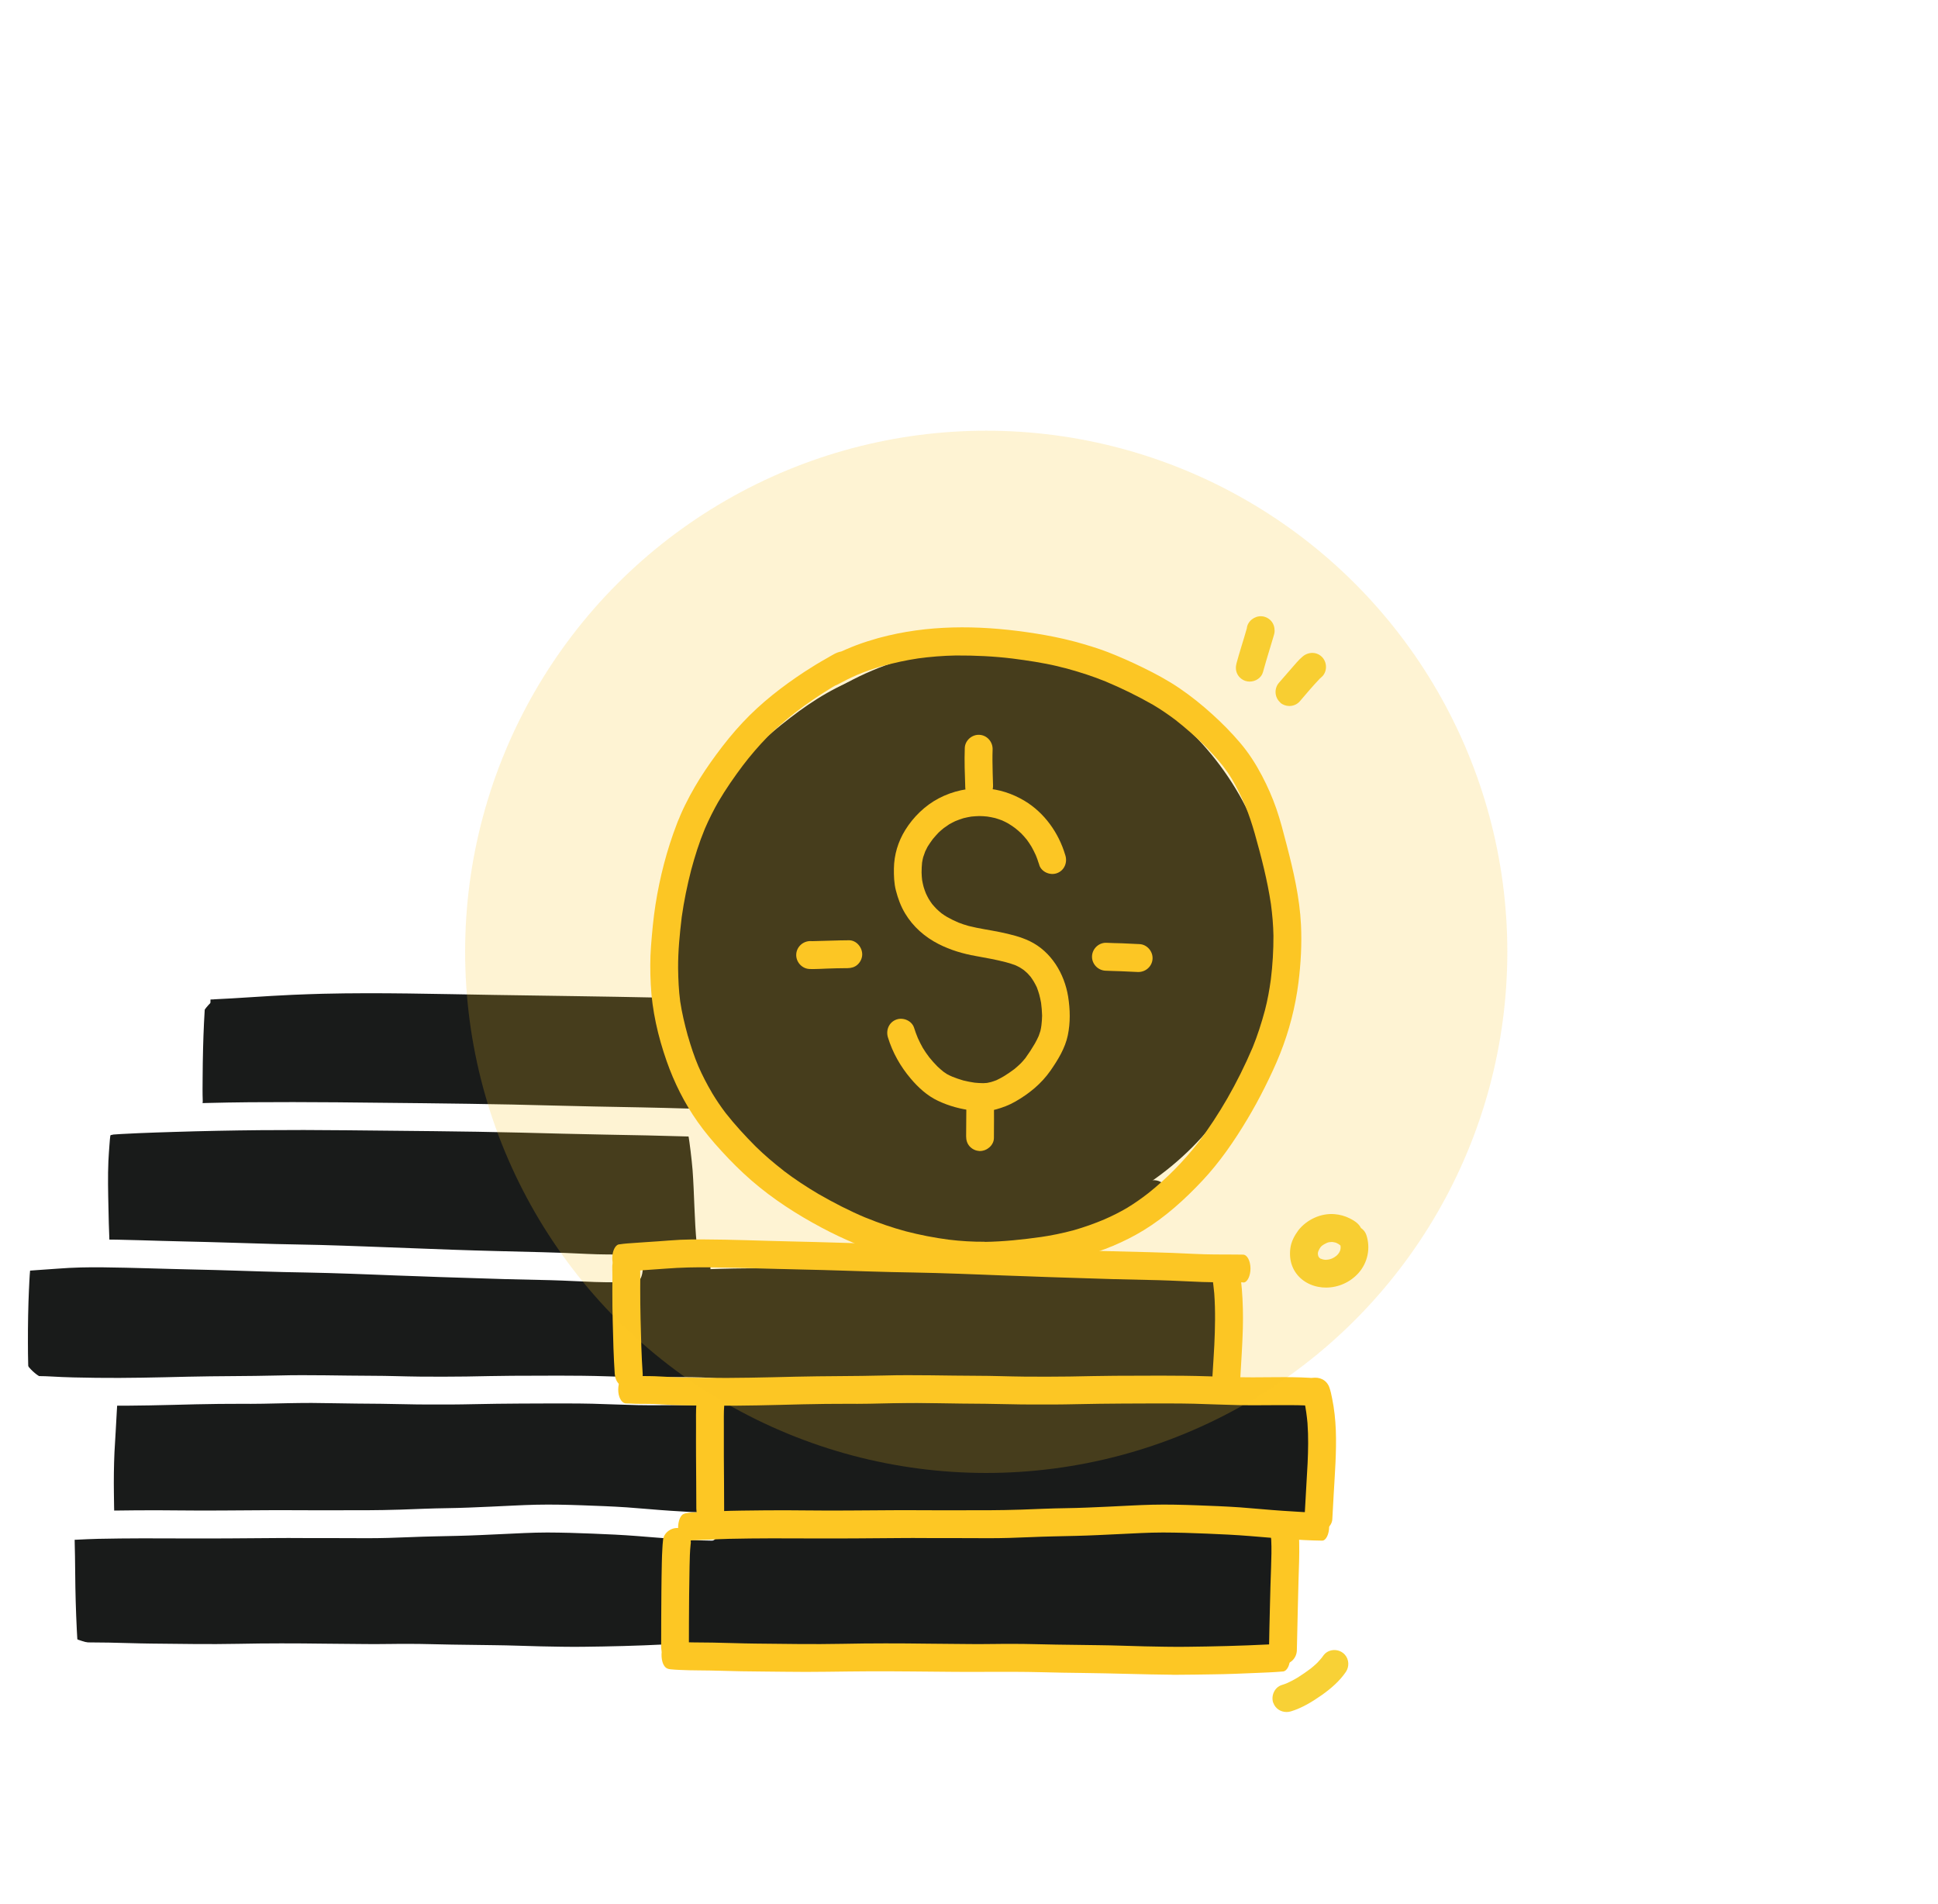 <svg width="225" height="221" viewBox="0 0 225 221" fill="none" xmlns="http://www.w3.org/2000/svg">
<path d="M114.446 143.134C133.173 143.134 148.354 127.922 148.354 109.158C148.354 90.393 133.173 75.182 114.446 75.182C95.719 75.182 80.538 90.393 80.538 109.158C80.538 127.922 95.719 143.134 114.446 143.134Z" fill="#191B1A"/>
<path d="M82.483 116.017H24.434V190.852H82.483V116.017Z" fill="#191B1A"/>
<path d="M76.1 113.825C75.164 113.932 74.239 114.079 73.314 114.232C71.436 114.537 69.57 114.859 67.686 115.13C67.269 115.181 66.857 115.232 66.44 115.283C66.164 114.95 65.763 114.723 65.312 114.707C64.404 114.667 63.48 114.729 62.577 114.757C61.015 114.808 59.447 114.859 57.886 114.893C56.335 114.927 54.79 114.921 53.245 114.95C49.951 115.006 46.658 115.063 43.365 115.074C39.417 115.057 35.476 114.695 31.528 114.65C29.323 114.627 26.814 114.531 24.976 115.955C24.231 116.532 23.622 117.317 23.165 118.131C22.742 118.882 22.381 119.702 22.218 120.555C21.902 122.239 21.925 123.968 22.071 125.668C22.201 127.234 22.37 128.787 22.41 130.358C22.41 130.528 22.398 130.697 22.387 130.867C22.055 130.878 21.727 130.878 21.395 130.878C20.825 130.884 20.25 130.895 19.675 130.906C18.513 130.935 17.351 130.935 16.195 131.042C14.87 131.161 13.505 131.415 12.316 132.036C11.351 132.545 10.68 133.443 10.398 134.489C10.224 135.122 10.167 135.754 10.162 136.41C10.162 137.274 10.252 138.133 10.342 138.992C10.444 139.924 10.534 140.857 10.675 141.783C10.81 142.704 10.979 143.637 11.278 144.524C11.368 144.795 11.464 145.066 11.554 145.332C10.787 145.298 10.021 145.258 9.254 145.275C7.844 145.304 6.428 145.434 5.041 145.699C4.782 145.75 4.511 145.801 4.257 145.88C3.823 146.01 3.333 146.163 2.989 146.473C2.442 146.959 2.131 147.575 2.103 148.315C2.081 149.039 2.092 149.768 2.064 150.491C2.002 152.079 1.816 153.683 1.968 155.277C2.03 155.932 2.148 156.565 2.402 157.181C2.599 157.667 2.881 158.102 3.197 158.52C3.688 159.159 4.331 159.712 5.064 160.051C6.474 160.707 8.036 160.893 9.53 161.277C9.981 161.407 10.427 161.56 10.866 161.735C11.148 161.859 11.419 161.989 11.69 162.142C11.814 162.221 11.938 162.306 12.056 162.391C12.085 162.419 12.118 162.441 12.146 162.47C12.158 162.509 12.163 162.549 12.169 162.588C12.192 162.803 12.197 163.023 12.209 163.238C12.203 164.351 12.034 165.442 11.938 166.549C11.836 167.679 11.803 168.821 11.842 169.957C11.882 171.126 12.005 172.285 12.192 173.437C12.361 174.488 12.564 175.534 12.71 176.59C12.733 176.782 12.755 176.974 12.767 177.172C12.079 177.246 11.391 177.308 10.703 177.398C10.218 177.46 9.739 177.534 9.265 177.658C8.521 177.85 7.63 178.189 7.291 178.941C6.896 179.817 6.975 180.788 6.981 181.732C6.981 182.614 6.981 183.495 6.975 184.371C6.97 185.399 6.93 186.433 7.066 187.456C7.162 188.168 7.331 188.919 7.804 189.484C8.154 189.897 8.588 190.185 9.096 190.366C9.727 190.592 10.382 190.75 11.03 190.942C12.502 191.377 13.979 191.801 15.474 192.14C17.002 192.49 18.581 192.654 20.148 192.677C21.846 192.705 23.543 192.536 25.235 192.389C26.887 192.248 28.54 192.185 30.203 192.174C32.814 192.174 35.419 192.214 38.013 192.507C38.335 192.547 38.65 192.592 38.966 192.643C40.539 192.892 42.102 193.152 43.692 193.293C45.265 193.434 46.844 193.57 48.417 193.711C49.805 193.835 51.192 193.948 52.585 193.948C52.884 193.948 53.177 193.948 53.476 193.931C55.156 193.869 56.831 193.762 58.506 193.621C60.226 193.474 61.94 193.31 63.666 193.174C65.284 193.05 66.908 192.976 68.526 192.909C70.088 192.841 71.639 192.722 73.19 192.53C73.934 192.434 74.684 192.361 75.429 192.276C75.829 192.231 76.23 192.18 76.63 192.123C77.126 192.05 77.594 191.954 77.989 191.626C78.434 191.259 78.632 190.637 78.519 190.078C78.406 189.507 78 189.066 77.459 188.863C77.245 188.784 77.013 188.767 76.782 188.739C76.489 188.688 76.196 188.626 75.897 188.597C75.598 188.569 75.293 188.558 74.995 188.541C73.782 188.484 72.564 188.501 71.352 188.439C70.573 188.4 69.801 188.337 69.023 188.253C68.352 188.185 67.675 188.106 66.998 188.089C65.515 188.044 64.032 188.089 62.555 188.1C62.335 188.1 62.115 188.1 61.895 188.1C60.276 188.089 58.652 188.049 57.034 188.032C56.216 188.021 55.387 188.021 54.57 187.953C53.791 187.885 53.019 187.795 52.252 187.71C50.605 187.524 48.959 187.349 47.306 187.179C45.727 187.015 44.137 186.885 42.564 186.693C41.538 186.552 40.528 186.377 39.519 186.139C38.667 185.902 37.833 185.62 37.004 185.292C36.874 185.235 36.744 185.179 36.615 185.128C36.096 184.913 35.6 184.659 35.109 184.393C34.816 184.207 34.528 184.02 34.246 183.823C33.919 183.551 33.609 183.275 33.304 182.981C33.085 182.743 32.882 182.495 32.679 182.246C32.436 181.902 32.211 181.551 31.996 181.19C31.912 181.014 31.827 180.839 31.748 180.658C31.54 180.127 31.353 179.591 31.195 179.037C30.665 177.014 30.248 174.952 29.96 172.883C29.769 171.29 29.645 169.691 29.492 168.103C29.34 166.51 29.205 164.922 29.194 163.317C29.205 159.938 29.588 156.565 29.848 153.203C29.977 151.547 30.107 149.886 30.209 148.225C30.299 146.598 30.299 144.976 30.333 143.354C30.366 141.8 30.462 140.252 30.587 138.698C30.722 137.071 30.868 135.444 31.071 133.822C31.195 132.98 31.348 132.144 31.562 131.313C31.754 130.658 31.968 130.025 32.216 129.392C32.588 128.522 32.989 127.68 33.446 126.849C33.677 126.476 33.919 126.12 34.179 125.77C34.438 125.465 34.697 125.171 34.979 124.883C35.25 124.629 35.526 124.386 35.82 124.154C36.006 124.03 36.186 123.905 36.372 123.787C36.575 123.679 36.778 123.578 36.987 123.482C37.675 123.216 38.38 122.996 39.09 122.798C41.346 122.227 43.652 121.866 45.919 121.346C47.002 121.097 48.085 120.849 49.179 120.628C50.25 120.413 51.327 120.255 52.41 120.103C53.352 119.978 54.299 119.854 55.246 119.741C56.91 119.532 58.574 119.334 60.243 119.17C62.058 118.995 63.874 118.848 65.684 118.651C69.09 118.289 72.446 117.622 75.829 117.131C76.032 117.102 76.235 117.08 76.433 117.057C76.416 116.95 76.393 116.854 76.376 116.746C76.224 115.735 76.145 114.769 76.111 113.836L76.1 113.825Z" fill="#191B1A"/>
<path d="M142.478 147.4H72.846V161.153H142.478V147.4Z" fill="#191B1A"/>
<path d="M152.296 162.837H82.664V176.59H152.296V162.837Z" fill="#191B1A"/>
<path d="M149.262 177.805H79.63V191.558H149.262V177.805Z" fill="#191B1A"/>
<path d="M147.954 190.281C148.072 190.626 148.067 191.016 147.948 191.36C147.819 191.733 147.576 191.988 147.266 192.219C146.826 192.547 146.161 192.587 145.631 192.654C144.869 192.756 144.097 192.835 143.33 192.875C142.659 192.909 141.993 192.926 141.322 192.926C139.067 192.926 136.811 192.756 134.561 192.609C131.747 192.423 128.939 192.321 126.119 192.315C123.463 192.355 120.818 192.462 118.168 192.355C116.905 192.304 115.647 192.174 114.384 192.084C113.121 191.999 111.852 191.959 110.583 191.948C108.739 191.976 106.901 192.067 105.057 191.999C103.309 191.937 101.589 191.575 99.858 191.326C98.267 191.134 96.677 191.061 95.081 191.033C93.531 191.004 91.974 191.01 90.429 190.886C88.98 190.773 87.542 190.637 86.093 190.558C84.576 190.473 83.064 190.366 81.559 190.146C80.826 190.038 80.104 189.823 79.562 189.287C78.841 188.569 78.632 187.552 78.559 186.569C78.474 185.394 78.452 184.213 78.457 183.032C78.457 182.416 78.486 181.8 78.581 181.19C78.784 179.896 79.878 179.014 80.967 178.449C82.021 177.907 83.149 177.534 84.243 177.093C84.305 177.065 84.362 177.042 84.424 177.014C84.407 176.912 84.39 176.816 84.367 176.714C84.023 175.55 83.527 174.443 83.155 173.29C82.782 172.132 82.512 170.923 82.275 169.73C82.038 168.527 81.852 167.318 81.722 166.103C81.61 165.024 81.576 163.939 81.452 162.865C81.435 162.741 81.412 162.622 81.384 162.504L81.356 162.419C81.356 162.419 81.333 162.379 81.328 162.357C81.316 162.345 81.305 162.328 81.299 162.311C81.288 162.3 81.277 162.283 81.266 162.272C81.254 162.261 81.243 162.249 81.226 162.238C81.102 162.148 80.972 162.063 80.843 161.978C80.194 161.622 79.512 161.328 78.846 161.001C78.102 160.633 77.386 160.238 76.704 159.752C75.395 158.819 74.414 157.526 73.782 156.056C73.1 154.48 72.779 152.553 73.41 150.903C73.636 150.316 74.014 149.784 74.454 149.338C74.967 148.83 75.615 148.479 76.292 148.225C77.036 147.942 77.809 147.722 78.598 147.609C79.715 147.456 80.837 147.394 81.965 147.355C83.053 147.315 84.147 147.281 85.236 147.264C87.316 147.23 89.397 147.247 91.478 147.253C94.523 147.225 97.551 146.914 100.591 146.784C102.683 146.694 104.769 146.733 106.862 146.773C107.972 146.795 109.078 146.812 110.189 146.812C113.566 146.79 116.939 146.711 120.311 146.581C121.986 146.518 123.661 146.473 125.335 146.485C126.897 146.496 128.459 146.564 130.021 146.603C130.405 146.615 130.788 146.62 131.172 146.626C131.877 146.637 132.452 147.185 132.632 147.841C134.132 147.716 135.644 147.626 137.144 147.524C138.074 147.462 139.01 147.36 139.941 147.326C140.538 147.304 141.181 147.304 141.694 147.654C141.976 147.846 142.157 148.106 142.315 148.4C142.721 149.18 142.343 150.186 141.57 150.564C141.102 150.79 140.589 150.768 140.161 150.564C139.433 150.598 138.706 150.666 137.978 150.717C137.093 150.779 136.208 150.835 135.322 150.892C133.585 151.005 131.849 151.157 130.112 151.31C126.773 151.598 123.435 151.796 120.102 152.152C118.512 152.316 116.922 152.497 115.332 152.649C113.707 152.807 112.078 152.937 110.459 153.113C108.818 153.293 107.189 153.514 105.548 153.706C103.946 153.892 102.345 154.051 100.749 154.265C100.055 154.361 99.362 154.463 98.674 154.57C97.997 154.672 97.32 154.768 96.655 154.921C96.519 154.96 96.384 155.005 96.249 155.056C96.192 155.079 96.136 155.107 96.085 155.141C96.085 155.141 96.079 155.141 96.074 155.141C96.001 155.192 95.927 155.237 95.854 155.288C95.803 155.328 95.752 155.373 95.702 155.418C95.634 155.491 95.566 155.565 95.499 155.644C95.431 155.746 95.363 155.842 95.301 155.943C95.256 156.028 95.217 156.107 95.177 156.192C95.121 156.333 95.07 156.48 95.025 156.627C94.974 156.847 94.929 157.062 94.895 157.283C94.839 157.893 94.816 158.492 94.811 159.102C94.822 160.989 94.884 162.865 94.929 164.747C94.974 166.64 95.014 168.533 95.245 170.414C95.38 171.341 95.544 172.262 95.775 173.172C95.972 173.855 96.209 174.528 96.474 175.189C97.044 176.528 97.63 177.884 98.33 179.161C98.425 179.314 98.521 179.466 98.623 179.613C98.713 179.726 98.809 179.833 98.905 179.941C99.046 180.076 99.192 180.206 99.339 180.336C99.615 180.54 99.897 180.726 100.185 180.907C100.585 181.127 100.997 181.331 101.414 181.517C101.944 181.726 102.48 181.913 103.033 182.077C104.149 182.342 105.277 182.5 106.41 182.653C108.063 182.868 109.715 183.009 111.379 183.099C113.087 183.195 114.779 183.354 116.482 183.54C119.544 183.874 122.645 183.902 125.668 184.535C126.238 184.653 126.83 184.772 127.371 184.992C128.076 185.269 128.758 185.608 129.452 185.908C130.275 186.241 131.11 186.541 131.944 186.846C132.813 187.168 133.676 187.479 134.567 187.733C135.334 187.914 136.112 188.055 136.896 188.162C138.441 188.343 139.991 188.439 141.548 188.484C142.676 188.513 143.792 188.546 144.903 188.772C145.264 188.846 145.631 188.925 145.991 188.993C146.166 189.027 146.341 189.061 146.516 189.095C147.159 189.23 147.728 189.609 147.948 190.253L147.954 190.281Z" fill="#191B1A"/>
<path d="M22.218 116.068C21.384 115.791 20.865 114.927 21.118 114.057C21.242 113.644 21.524 113.288 21.908 113.085C22.179 112.938 22.551 112.848 22.878 112.893C23.56 112.853 24.242 112.814 24.93 112.78C24.919 112.78 24.908 112.78 24.897 112.78C27.942 112.638 30.981 112.39 34.026 112.254C40.602 111.966 47.177 112.096 53.752 112.203C60.231 112.305 66.705 112.373 73.179 112.497C74.29 112.52 75.401 112.548 76.511 112.571C77.391 112.588 78.113 113.345 78.096 114.226C78.079 115.108 77.324 115.831 76.444 115.814C70.077 115.678 63.705 115.605 57.333 115.503C50.718 115.396 44.092 115.209 37.477 115.368C36.35 115.396 35.222 115.441 34.1 115.486C34.1 115.486 34.111 115.486 34.117 115.486C34.021 115.486 33.925 115.492 33.829 115.498C30.773 115.633 27.722 115.887 24.665 116.023C24.665 116.023 24.671 116.023 24.677 116.023C24.654 116.023 24.626 116.023 24.603 116.023C24.558 116.023 24.513 116.023 24.468 116.029C24.09 116.046 23.712 116.068 23.34 116.091C23.143 116.102 22.94 116.125 22.737 116.125C22.562 116.125 22.382 116.108 22.218 116.051V116.068Z" fill="white"/>
<path d="M21.891 129.386C20.971 129.369 20.34 128.612 20.306 127.731C20.267 126.821 20.289 125.9 20.295 124.99C20.306 123.855 20.317 122.719 20.351 121.577C20.402 119.509 20.498 117.441 20.673 115.379C20.667 115.447 20.661 115.52 20.656 115.588C20.678 115.351 20.689 115.119 20.735 114.893C20.723 114.927 20.712 114.961 20.706 114.995C20.723 114.927 20.74 114.865 20.757 114.797C20.774 114.724 20.797 114.65 20.825 114.577C20.814 114.61 20.808 114.639 20.797 114.673C20.909 114.373 21.084 114.119 21.36 113.921C21.704 113.678 22.133 113.576 22.545 113.633C23.368 113.763 24.09 114.616 23.904 115.475C23.898 115.554 23.892 115.639 23.881 115.718C23.881 115.712 23.881 115.707 23.881 115.701C23.881 115.712 23.881 115.729 23.881 115.741C23.881 115.797 23.87 115.854 23.864 115.91C23.864 115.882 23.864 115.854 23.87 115.825C23.712 117.775 23.628 119.735 23.577 121.69C23.549 122.809 23.532 123.922 23.526 125.041C23.52 125.957 23.503 126.872 23.537 127.782C23.571 128.657 22.748 129.369 21.913 129.369C21.902 129.369 21.896 129.369 21.885 129.369L21.891 129.386Z" fill="white"/>
<path d="M80.002 131.94C76.759 131.839 73.511 131.777 70.263 131.72C66.981 131.658 63.705 131.573 60.423 131.488C53.724 131.324 47.013 131.291 40.308 131.217C33.592 131.144 26.87 131.195 20.16 131.409C17.447 131.494 14.718 131.579 12.011 131.788C11.345 131.935 10.613 131.624 10.257 131.019C9.806 130.245 10.088 129.262 10.838 128.804C11.272 128.539 11.819 128.556 12.31 128.522C13.026 128.471 13.748 128.437 14.47 128.398C16.032 128.318 17.588 128.256 19.15 128.2C22.421 128.081 25.692 127.991 28.962 127.962C35.735 127.906 42.502 128.002 49.269 128.075C52.658 128.115 56.047 128.16 59.436 128.228C62.605 128.29 65.769 128.398 68.938 128.454C72.609 128.522 76.28 128.584 79.951 128.697C80.831 128.725 81.575 129.381 81.592 130.29C81.603 131.132 80.904 131.935 80.041 131.935C80.025 131.935 80.013 131.935 79.996 131.935L80.002 131.94Z" fill="white"/>
<path d="M9.462 143.818C9.378 141.88 9.349 139.936 9.321 137.998C9.299 136.495 9.332 134.997 9.428 133.5C9.468 132.833 9.513 132.166 9.586 131.505C9.637 131.059 9.71 130.624 9.941 130.24C9.925 130.262 9.908 130.29 9.896 130.313C9.919 130.279 9.936 130.245 9.958 130.217C9.975 130.189 9.998 130.161 10.015 130.132C9.998 130.155 9.987 130.177 9.97 130.2C10.449 129.528 11.346 129.262 12.096 129.68C12.778 130.064 13.116 130.946 12.829 131.675C12.767 132.076 12.744 132.488 12.71 132.89C12.659 133.523 12.62 134.15 12.586 134.783C12.586 134.771 12.586 134.76 12.586 134.749C12.507 136.579 12.552 138.41 12.592 140.241C12.614 141.416 12.643 142.591 12.693 143.767C12.733 144.648 11.96 145.394 11.103 145.411C11.092 145.411 11.086 145.411 11.075 145.411C10.19 145.411 9.502 144.688 9.462 143.818Z" fill="white"/>
<path d="M80.887 144.439C80.611 141.58 80.617 138.704 80.408 135.839C80.346 135.105 80.267 134.37 80.177 133.635C80.092 132.963 80.013 132.285 79.883 131.618C79.867 131.55 79.85 131.483 79.833 131.415C79.551 130.878 79.556 130.228 79.951 129.697C80.459 129.019 81.536 128.804 82.218 129.369C83.041 130.059 83.126 131.245 83.261 132.24C83.459 133.692 83.617 135.155 83.701 136.619C83.837 139.015 83.91 141.416 84.079 143.806C84.079 143.857 84.09 143.914 84.096 143.964C84.18 144.846 83.628 145.671 82.725 145.801C82.652 145.812 82.585 145.818 82.511 145.818C81.739 145.818 80.972 145.236 80.898 144.433L80.887 144.439Z" fill="white"/>
<path d="M73.788 148.875C72.214 148.852 70.635 148.886 69.062 148.83C67.359 148.767 65.656 148.666 63.953 148.62C62.188 148.575 60.417 148.536 58.652 148.496C56.927 148.457 55.195 148.372 53.47 148.332C51.834 148.298 50.194 148.214 48.558 148.163C46.833 148.112 45.107 148.038 43.382 147.971C41.639 147.897 39.897 147.846 38.154 147.79C36.423 147.733 34.686 147.722 32.955 147.677C29.425 147.592 25.9 147.445 22.37 147.377C18.925 147.304 15.485 147.168 12.039 147.129C10.257 147.106 8.475 147.14 6.693 147.281C5.047 147.411 3.4 147.49 1.753 147.66C1.641 147.671 1.528 147.682 1.415 147.694C1.449 147.694 1.483 147.682 1.522 147.677C1.398 147.699 1.291 147.716 1.167 147.654C0.727 147.423 0.445 146.564 0.552 145.694C0.643 144.97 0.998 144.445 1.376 144.456C1.985 144.36 2.605 144.332 3.214 144.287C4.077 144.219 4.934 144.174 5.797 144.111C6.665 144.049 7.534 143.976 8.402 143.931C9.259 143.891 10.122 143.885 10.985 143.885C14.453 143.897 17.915 144.049 21.378 144.123C24.919 144.196 28.455 144.326 31.996 144.422C33.716 144.467 35.43 144.484 37.15 144.53C38.91 144.575 40.669 144.643 42.428 144.705C45.789 144.829 49.156 144.965 52.517 145.083C55.996 145.208 59.481 145.281 62.961 145.371C64.686 145.417 66.412 145.479 68.137 145.569C69.711 145.648 71.29 145.637 72.868 145.643C73.167 145.643 73.466 145.643 73.771 145.654C74.228 145.66 74.611 146.349 74.622 147.247C74.628 148.112 74.256 148.892 73.805 148.892C73.805 148.892 73.805 148.892 73.799 148.892L73.788 148.875Z" fill="white"/>
<path d="M144.345 148.875C142.771 148.852 141.192 148.886 139.619 148.83C137.916 148.767 136.213 148.666 134.51 148.62C132.745 148.575 130.974 148.536 129.209 148.496C127.484 148.457 125.752 148.372 124.027 148.332C122.391 148.298 120.75 148.214 119.115 148.163C117.39 148.112 115.664 148.038 113.938 147.971C112.196 147.897 110.453 147.846 108.711 147.79C106.98 147.733 105.243 147.722 103.512 147.677C99.981 147.592 96.457 147.445 92.927 147.377C89.481 147.304 86.042 147.168 82.596 147.129C80.814 147.106 79.032 147.14 77.25 147.281C75.604 147.411 73.957 147.49 72.31 147.66C72.198 147.671 72.085 147.682 71.972 147.694C72.006 147.694 72.04 147.682 72.079 147.677C71.955 147.699 71.848 147.716 71.724 147.654C71.284 147.423 71.002 146.564 71.109 145.694C71.199 144.97 71.555 144.445 71.933 144.456C72.541 144.36 73.162 144.332 73.771 144.287C74.634 144.219 75.491 144.174 76.354 144.111C77.222 144.049 78.09 143.976 78.959 143.931C79.816 143.891 80.679 143.885 81.542 143.885C85.01 143.897 88.472 144.049 91.934 144.123C95.476 144.196 99.012 144.326 102.553 144.422C104.273 144.467 105.987 144.484 107.707 144.53C109.467 144.575 111.226 144.643 112.985 144.705C116.346 144.829 119.713 144.965 123.074 145.083C126.553 145.208 130.038 145.281 133.517 145.371C135.243 145.417 136.969 145.479 138.694 145.569C140.267 145.648 141.846 145.637 143.425 145.643C143.724 145.643 144.023 145.643 144.328 145.654C144.784 145.66 145.168 146.349 145.179 147.247C145.185 148.112 144.813 148.892 144.361 148.892C144.361 148.892 144.361 148.892 144.356 148.892L144.345 148.875Z" fill="#FDC724"/>
<path d="M0.18 161.221C-0.017 158.836 -0.012 156.435 0.017 154.045C0.045 151.355 0.101 148.654 0.411 145.976C0.44 145.75 0.502 145.547 0.609 145.349C1.026 144.569 2.047 144.292 2.808 144.716C3.541 145.123 3.823 146.021 3.507 146.778C3.513 146.761 3.524 146.745 3.53 146.728C3.552 146.665 3.575 146.592 3.592 146.53C3.603 146.468 3.614 146.394 3.631 146.332C3.457 147.434 3.417 148.558 3.366 149.671C3.366 149.649 3.366 149.626 3.366 149.598C3.27 151.7 3.237 153.808 3.242 155.915C3.242 157.571 3.276 159.226 3.394 160.882C3.394 160.854 3.394 160.825 3.389 160.792C3.417 161.215 3.344 161.617 3.079 161.961C2.825 162.306 2.436 162.532 2.013 162.594C1.94 162.605 1.872 162.611 1.799 162.611C1.026 162.611 0.248 162.029 0.186 161.227L0.18 161.221Z" fill="white"/>
<path d="M142.196 161.458C141.283 161.357 140.724 160.543 140.77 159.667C140.843 158.447 140.927 157.232 140.989 156.011C140.989 156.079 140.984 156.147 140.978 156.22C141.074 154.197 141.119 152.169 140.973 150.152C140.916 149.496 140.826 148.852 140.747 148.202C140.708 147.903 140.657 147.609 140.668 147.326L140.651 147.4C140.651 147.219 140.679 147.044 140.736 146.874C140.764 146.778 140.803 146.682 140.854 146.586C140.854 146.598 140.854 146.609 140.848 146.62C141.119 146.117 141.638 145.761 142.247 145.75C143.099 145.739 143.86 146.434 143.888 147.293C143.984 148.078 144.114 148.858 144.176 149.643C144.3 151.157 144.333 152.683 144.294 154.197C144.243 156.147 144.102 158.085 143.995 160.029C143.944 160.854 143.161 161.464 142.371 161.464C142.315 161.464 142.258 161.464 142.208 161.453L142.196 161.458Z" fill="#FDC724"/>
<path d="M83.126 163.232C83.126 163.232 83.121 163.232 83.115 163.232C83.098 163.232 83.081 163.232 83.07 163.232C81.728 163.119 80.385 163.125 79.043 163.125C77.38 163.125 75.722 163.159 74.064 163.125C72.299 163.091 70.534 163.006 68.769 162.961C66.857 162.916 64.946 162.933 63.034 162.933C61.252 162.933 59.476 162.95 57.694 162.967C55.906 162.984 54.118 163.046 52.325 163.052C50.56 163.052 48.795 163.063 47.03 163.018C45.152 162.973 43.269 162.956 41.391 162.944C39.654 162.933 37.912 162.877 36.175 162.871C34.303 162.871 32.425 162.922 30.553 162.961C29.628 162.978 28.703 162.978 27.784 162.973C26.994 162.973 26.21 162.973 25.427 162.984C23.628 163.006 21.823 163.046 20.024 163.097C16.506 163.187 12.987 163.232 9.462 163.159C8.723 163.142 7.979 163.136 7.24 163.103C6.53 163.074 5.825 163.018 5.114 162.99C4.748 162.978 4.381 162.978 4.015 162.978C3.693 162.978 3.372 162.978 3.051 162.973C2.757 162.967 2.458 162.944 2.165 162.933C2.12 162.933 2.081 162.933 2.035 162.933C1.94 162.933 1.844 162.933 1.754 162.91C1.325 162.792 0.975 162.153 0.975 161.328C0.975 160.447 1.359 159.695 1.844 159.684C1.855 159.684 1.861 159.684 1.872 159.684C2.391 159.684 2.904 159.741 3.423 159.746C4.24 159.757 5.064 159.746 5.881 159.797C7.646 159.904 9.411 159.933 11.177 159.955C14.718 160 18.265 159.91 21.806 159.825C25.308 159.741 28.804 159.774 32.306 159.684C35.938 159.588 39.569 159.712 43.201 159.718C45.062 159.718 46.923 159.797 48.789 159.814C50.572 159.825 52.359 159.831 54.141 159.803C55.906 159.774 57.677 159.729 59.442 159.718C61.252 159.707 63.062 159.701 64.872 159.701C66.682 159.701 68.617 159.718 70.489 159.78C72.214 159.837 73.946 159.899 75.671 159.899C78.22 159.899 80.775 159.797 83.318 160.023C83.797 160.063 84.141 160.978 84.09 161.814C84.062 162.244 83.938 162.645 83.758 162.91C83.588 163.153 83.397 163.244 83.188 163.244C83.166 163.244 83.149 163.244 83.126 163.244V163.232Z" fill="white"/>
<path d="M152.77 163.232C152.77 163.232 152.764 163.232 152.758 163.232C152.741 163.232 152.725 163.232 152.713 163.232C151.394 163.119 150.069 163.125 148.743 163.125C147.108 163.125 145.467 163.159 143.832 163.125C142.089 163.091 140.352 163.006 138.61 162.961C136.726 162.916 134.837 162.933 132.954 162.933C131.2 162.933 129.446 162.95 127.687 162.967C125.922 162.984 124.162 163.046 122.397 163.052C120.655 163.052 118.918 163.063 117.176 163.018C115.32 162.973 113.471 162.956 111.615 162.944C109.901 162.933 108.187 162.877 106.472 162.871C104.623 162.871 102.773 162.922 100.929 162.961C100.016 162.978 99.108 162.978 98.2 162.973C97.422 162.973 96.649 162.973 95.876 162.984C94.1 163.006 92.324 163.046 90.553 163.097C87.085 163.187 83.611 163.232 80.138 163.159C79.41 163.142 78.677 163.136 77.944 163.103C77.245 163.074 76.551 163.018 75.852 162.99C75.491 162.978 75.13 162.978 74.769 162.978C74.454 162.978 74.132 162.978 73.816 162.973C73.523 162.967 73.235 162.944 72.942 162.933C72.903 162.933 72.858 162.933 72.818 162.933C72.728 162.933 72.632 162.933 72.542 162.91C72.119 162.792 71.775 162.153 71.775 161.328C71.775 160.447 72.153 159.695 72.632 159.684C72.643 159.684 72.649 159.684 72.66 159.684C73.168 159.684 73.681 159.741 74.188 159.746C74.995 159.757 75.807 159.746 76.613 159.797C78.356 159.904 80.093 159.933 81.835 159.955C85.331 160 88.822 159.91 92.318 159.825C95.769 159.741 99.221 159.774 102.672 159.684C106.253 159.588 109.833 159.712 113.414 159.718C115.253 159.718 117.085 159.797 118.924 159.814C120.683 159.825 122.442 159.831 124.202 159.803C125.944 159.774 127.687 159.729 129.429 159.718C131.217 159.707 132.999 159.701 134.787 159.701C136.574 159.701 138.48 159.718 140.324 159.78C142.027 159.837 143.73 159.899 145.433 159.899C147.943 159.899 150.463 159.797 152.973 160.023C153.446 160.063 153.785 160.978 153.734 161.814C153.706 162.244 153.587 162.645 153.401 162.91C153.232 163.153 153.04 163.244 152.837 163.244C152.82 163.244 152.798 163.244 152.775 163.244L152.77 163.232Z" fill="#FDC724"/>
<path d="M71.374 159.56C71.239 157.537 71.183 155.503 71.138 153.469C71.109 152.282 71.087 151.09 71.093 149.903C71.093 148.959 71.115 148.01 71.081 147.061C71.087 147.129 71.093 147.197 71.098 147.27C71.098 147.27 71.104 147.304 71.109 147.321C70.969 146.513 71.459 145.693 72.266 145.473C73.106 145.236 74.031 145.744 74.256 146.603C74.346 146.948 74.324 147.338 74.329 147.694C74.341 148.315 74.335 148.931 74.329 149.553C74.329 150.734 74.341 151.92 74.369 153.101C74.42 155.237 74.47 157.379 74.617 159.514C74.673 160.396 73.873 161.147 73.027 161.159C73.016 161.159 73.004 161.159 72.999 161.159C72.096 161.159 71.442 160.435 71.386 159.565L71.374 159.56Z" fill="#FDC724"/>
<path d="M10.066 176.528C9.981 175.014 9.976 173.488 9.981 171.968C9.981 170.719 10.015 169.465 10.077 168.216C10.139 166.939 10.246 165.668 10.308 164.396C10.331 163.752 10.331 163.097 10.427 162.458C10.562 161.583 11.318 160.927 12.214 161.029C13.066 161.125 13.771 161.95 13.641 162.826C13.602 163.097 13.585 163.374 13.573 163.651C13.573 163.639 13.573 163.628 13.573 163.617C13.495 165.334 13.37 167.047 13.28 168.759C13.28 168.691 13.286 168.623 13.291 168.55C13.218 170.166 13.201 171.787 13.224 173.409C13.241 174.432 13.241 175.454 13.297 176.471C13.348 177.353 12.558 178.104 11.707 178.116C11.696 178.116 11.69 178.116 11.679 178.116C10.788 178.116 10.117 177.392 10.066 176.522V176.528Z" fill="white"/>
<path d="M152.888 177.782C152.459 177.732 152.059 177.506 151.794 177.167C151.529 176.822 151.444 176.421 151.467 175.986C151.574 173.884 151.715 171.782 151.822 169.68C151.822 169.747 151.816 169.815 151.811 169.889C151.884 168.335 151.912 166.775 151.799 165.221C151.726 164.385 151.608 163.555 151.439 162.73C151.45 162.797 151.467 162.865 151.484 162.933C151.444 162.741 151.399 162.543 151.348 162.351C151.286 162.238 151.23 162.114 151.196 161.984C150.971 161.164 151.461 160.187 152.324 159.989C153.158 159.797 154.01 160.198 154.32 161.023C154.484 161.464 154.574 161.916 154.664 162.374C154.912 163.577 155.036 164.803 155.087 166.024C155.183 168.555 154.974 171.087 154.833 173.612C154.783 174.528 154.732 175.443 154.681 176.353C154.642 177.178 153.846 177.794 153.057 177.794C153.001 177.794 152.944 177.794 152.893 177.782H152.888ZM152.781 163.165C152.848 163.165 152.916 163.153 152.984 163.148C153.029 163.136 153.074 163.131 153.119 163.12C152.837 163.176 152.555 163.159 152.29 163.086C152.318 163.097 152.352 163.108 152.38 163.12C152.448 163.131 152.516 163.142 152.589 163.159C152.657 163.159 152.724 163.165 152.792 163.17L152.781 163.165Z" fill="#FDC724"/>
<path d="M5.323 177.777C5.199 176.935 5.464 176.002 5.915 175.782C6.141 175.669 6.372 175.647 6.597 175.618C6.992 175.567 7.387 175.567 7.782 175.55C8.622 175.522 9.462 175.477 10.308 175.437C12.039 175.364 13.77 175.364 15.496 175.341C17.199 175.319 18.902 175.33 20.605 175.347C22.28 175.358 23.955 175.375 25.635 175.358C27.417 175.336 29.205 175.347 30.987 175.324C32.024 175.313 33.062 175.319 34.099 175.324C34.742 175.324 35.385 175.33 36.028 175.33C36.93 175.33 37.833 175.33 38.735 175.33C41.312 175.336 43.883 175.341 46.461 175.257C48.271 175.194 50.081 175.11 51.897 175.087C53.588 175.065 55.274 174.985 56.961 174.912C58.731 174.838 60.502 174.725 62.273 174.686C64.055 174.646 65.837 174.692 67.618 174.754C69.333 174.816 71.041 174.878 72.756 174.991C74.476 175.11 76.19 175.285 77.91 175.392C79.483 175.494 81.056 175.596 82.624 175.618C83.087 175.624 83.481 176.319 83.487 177.212C83.493 178.082 83.115 178.862 82.652 178.856C79.765 178.822 76.883 178.551 73.996 178.325C72.265 178.189 70.528 178.11 68.797 178.042C67.043 177.969 65.29 177.918 63.536 177.912C61.759 177.912 59.983 178.02 58.212 178.099C56.515 178.178 54.818 178.263 53.12 178.302C51.299 178.347 49.483 178.37 47.662 178.449C45.925 178.523 44.188 178.579 42.457 178.573C40.692 178.573 38.932 178.551 37.173 178.562C36.389 178.562 35.605 178.562 34.821 178.556C33.942 178.551 33.056 178.545 32.176 178.556C28.663 178.579 25.15 178.619 21.631 178.602C18.225 178.585 14.814 178.573 11.402 178.647C10.562 178.664 9.722 178.709 8.881 178.749C8.109 178.783 7.331 178.766 6.558 178.867C6.569 178.867 6.586 178.867 6.597 178.862C6.581 178.862 6.569 178.862 6.552 178.867C6.53 178.867 6.507 178.873 6.485 178.879C6.507 178.879 6.53 178.879 6.547 178.867C6.485 178.879 6.417 178.89 6.355 178.912C6.287 178.946 6.22 178.958 6.152 178.958C5.78 178.958 5.43 178.494 5.323 177.777Z" fill="white"/>
<path d="M78.756 177.777C78.637 176.935 78.891 176.002 79.325 175.782C79.54 175.669 79.765 175.647 79.985 175.618C80.368 175.567 80.746 175.567 81.13 175.55C81.942 175.522 82.759 175.477 83.572 175.437C85.241 175.364 86.915 175.364 88.59 175.341C90.237 175.319 91.883 175.33 93.53 175.347C95.149 175.358 96.773 175.375 98.391 175.358C100.117 175.336 101.842 175.347 103.568 175.324C104.572 175.313 105.575 175.319 106.579 175.324C107.199 175.324 107.82 175.33 108.446 175.33C109.32 175.33 110.188 175.33 111.062 175.33C113.549 175.336 116.042 175.341 118.528 175.257C120.277 175.194 122.03 175.11 123.778 175.087C125.414 175.065 127.043 174.985 128.673 174.912C130.382 174.838 132.096 174.725 133.805 174.686C135.525 174.646 137.25 174.692 138.97 174.754C140.628 174.816 142.28 174.878 143.938 174.991C145.602 175.11 147.26 175.285 148.923 175.392C150.44 175.494 151.963 175.596 153.48 175.618C153.931 175.624 154.309 176.319 154.314 177.212C154.32 178.082 153.953 178.862 153.502 178.856C150.711 178.822 147.925 178.551 145.139 178.325C143.465 178.189 141.79 178.11 140.115 178.042C138.418 177.969 136.726 177.918 135.028 177.912C133.314 177.912 131.594 178.02 129.88 178.099C128.239 178.178 126.598 178.263 124.957 178.302C123.198 178.347 121.438 178.37 119.679 178.449C118.004 178.523 116.324 178.579 114.643 178.573C112.94 178.573 111.237 178.551 109.534 178.562C108.778 178.562 108.017 178.562 107.261 178.556C106.41 178.551 105.558 178.545 104.707 178.556C101.307 178.579 97.912 178.619 94.517 178.602C91.224 178.585 87.925 178.573 84.632 178.647C83.82 178.664 83.007 178.709 82.195 178.749C81.445 178.783 80.695 178.766 79.945 178.867C79.957 178.867 79.968 178.867 79.985 178.862C79.974 178.862 79.957 178.862 79.945 178.867C79.923 178.867 79.9 178.873 79.883 178.879C79.906 178.879 79.923 178.879 79.945 178.867C79.883 178.879 79.821 178.89 79.759 178.912C79.692 178.946 79.63 178.958 79.562 178.958C79.201 178.958 78.863 178.494 78.761 177.777H78.756Z" fill="#FDC724"/>
<path d="M5.825 191.745C5.695 189.733 5.599 187.721 5.548 185.704C5.486 183.325 5.486 180.952 5.447 178.573C5.436 177.918 5.373 177.234 5.78 176.675C6.298 175.963 7.342 175.822 8.041 176.347C8.514 176.703 8.734 177.279 8.672 177.833C8.672 177.845 8.672 177.85 8.672 177.861C8.672 177.861 8.672 177.861 8.672 177.867C8.65 178.788 8.695 179.72 8.706 180.641C8.717 181.851 8.729 183.066 8.751 184.275C8.791 186.478 8.875 188.682 9.011 190.88C9.028 191.151 9.045 191.428 9.061 191.699C9.118 192.581 8.317 193.332 7.471 193.344C7.46 193.344 7.454 193.344 7.443 193.344C6.541 193.344 5.881 192.62 5.825 191.75V191.745Z" fill="white"/>
<path d="M147.328 191.62C147.345 189.886 147.407 188.145 147.44 186.405C147.469 184.925 147.519 183.45 147.57 181.969C147.604 180.896 147.643 179.811 147.587 178.732C147.508 178.359 147.553 177.958 147.745 177.602C148.292 176.596 149.752 176.488 150.452 177.393C150.824 177.878 150.818 178.483 150.835 179.059C150.869 180.534 150.801 182.015 150.756 183.489C150.689 185.693 150.655 187.897 150.598 190.1C150.587 190.586 150.57 191.078 150.564 191.564C150.553 192.445 149.871 193.197 148.974 193.208C148.969 193.208 148.957 193.208 148.952 193.208C148.1 193.208 147.322 192.485 147.333 191.615L147.328 191.62Z" fill="#FDC724"/>
<path d="M65.966 194.423C64.286 194.412 62.6 194.366 60.919 194.327C59.166 194.287 57.412 194.236 55.664 194.219C54.012 194.208 52.365 194.169 50.713 194.129C48.683 194.078 46.653 194.084 44.628 194.09C43.354 194.09 42.085 194.101 40.816 194.09C37.5 194.067 34.179 194.016 30.863 194.027C27.541 194.039 24.22 194.135 20.899 194.078C19.23 194.05 17.555 194.056 15.886 194.022C14.273 193.993 12.654 193.926 11.036 193.92C10.274 193.914 9.519 193.903 8.758 193.863C8.402 193.847 8.047 193.83 7.692 193.79C7.438 193.762 7.207 193.705 6.993 193.411C6.62 192.914 6.564 191.829 6.823 191.146C7.1 190.417 7.607 190.315 7.979 190.818C7.946 190.778 7.917 190.739 7.889 190.699C7.855 190.671 7.822 190.637 7.788 190.609H7.793C7.765 190.592 7.731 190.575 7.703 190.552C7.669 190.541 7.641 190.53 7.607 190.518C7.737 190.558 7.867 190.564 7.996 190.581C7.962 190.581 7.929 190.575 7.889 190.569C9.468 190.705 11.053 190.66 12.637 190.694C14.267 190.722 15.897 190.79 17.526 190.807C20.904 190.841 24.288 190.903 27.666 190.835C30.981 190.767 34.303 190.773 37.619 190.818C39.282 190.841 40.94 190.852 42.604 190.863C43.534 190.869 44.465 190.863 45.395 190.852C46.134 190.841 46.867 190.835 47.605 190.841C49.218 190.841 50.831 190.903 52.444 190.925C54.108 190.948 55.765 190.976 57.429 190.993C59.205 191.01 60.987 191.089 62.764 191.129C64.382 191.163 66 191.196 67.619 191.18C70.788 191.146 73.951 191.067 77.121 190.908C77.679 190.88 78.243 190.852 78.801 190.801C79.252 190.761 79.636 191.536 79.641 192.4C79.647 193.304 79.275 194.005 78.829 194.044C77.758 194.14 76.692 194.174 75.621 194.219C73.997 194.287 72.367 194.361 70.743 194.378C69.333 194.395 67.929 194.429 66.519 194.429C66.339 194.429 66.158 194.429 65.978 194.429L65.966 194.423Z" fill="white"/>
<path d="M136.106 194.423C134.425 194.412 132.739 194.366 131.059 194.327C129.305 194.287 127.551 194.236 125.803 194.22C124.151 194.208 122.504 194.169 120.852 194.129C118.822 194.078 116.792 194.084 114.767 194.09C113.493 194.09 112.224 194.101 110.955 194.09C107.639 194.067 104.318 194.016 101.002 194.027C97.681 194.039 94.359 194.135 91.038 194.078C89.369 194.05 87.694 194.056 86.025 194.022C84.412 193.994 82.793 193.926 81.175 193.92C80.414 193.914 79.658 193.903 78.897 193.864C78.541 193.847 78.186 193.83 77.831 193.79C77.577 193.762 77.346 193.705 77.132 193.412C76.76 192.914 76.703 191.829 76.963 191.146C77.239 190.417 77.746 190.315 78.119 190.818C78.085 190.778 78.056 190.739 78.028 190.699C77.995 190.671 77.961 190.637 77.927 190.609H77.933C77.904 190.592 77.87 190.575 77.842 190.552C77.808 190.541 77.78 190.53 77.746 190.519C77.876 190.558 78.006 190.564 78.135 190.581C78.102 190.581 78.068 190.575 78.028 190.569C79.607 190.705 81.192 190.66 82.776 190.694C84.406 190.722 86.036 190.79 87.666 190.807C91.043 190.841 94.427 190.903 97.805 190.835C101.121 190.767 104.442 190.773 107.758 190.818C109.421 190.841 111.079 190.852 112.743 190.863C113.673 190.869 114.604 190.863 115.534 190.852C116.273 190.841 117.006 190.835 117.745 190.841C119.357 190.841 120.97 190.903 122.583 190.925C124.247 190.948 125.905 190.976 127.568 190.993C129.344 191.01 131.126 191.089 132.903 191.129C134.521 191.163 136.14 191.197 137.758 191.18C140.927 191.146 144.091 191.067 147.26 190.908C147.818 190.88 148.382 190.852 148.94 190.801C149.391 190.761 149.775 191.536 149.781 192.4C149.786 193.304 149.414 194.005 148.969 194.044C147.897 194.14 146.831 194.174 145.76 194.22C144.136 194.287 142.506 194.361 140.882 194.378C139.472 194.395 138.068 194.429 136.658 194.429C136.478 194.429 136.297 194.429 136.117 194.429L136.106 194.423Z" fill="#FDC724"/>
<path d="M78.282 192.875C77.853 192.852 77.453 192.654 77.165 192.332C76.866 191.999 76.759 191.598 76.759 191.163C76.759 189.055 76.771 186.942 76.787 184.828C76.799 183.681 76.81 182.529 76.838 181.376C76.85 180.851 76.866 180.319 76.9 179.794C76.923 179.483 76.928 179.161 76.974 178.85C77.013 177.997 77.859 177.347 78.682 177.392C79.105 177.415 79.511 177.613 79.799 177.935C80.092 178.268 80.205 178.669 80.205 179.105C80.205 179.161 80.194 179.218 80.182 179.28C80.092 180.116 80.075 180.969 80.058 181.805C80.036 182.953 80.019 184.1 80.007 185.241C79.996 187.275 79.974 189.309 79.979 191.338C79.979 192.191 79.167 192.863 78.355 192.863C78.327 192.863 78.299 192.863 78.271 192.863L78.282 192.875Z" fill="#FDC724"/>
<path d="M82.364 176.844C81.936 176.822 81.535 176.624 81.248 176.302C80.949 175.969 80.842 175.567 80.842 175.132C80.842 173.087 80.819 171.041 80.808 168.996C80.808 167.866 80.797 166.736 80.808 165.606C80.814 164.719 80.78 163.82 80.853 162.939C80.926 162.057 81.665 161.362 82.562 161.413C83.424 161.464 84.158 162.244 84.084 163.125C84.011 163.984 84.045 164.86 84.039 165.724C84.034 166.843 84.039 167.956 84.039 169.075C84.05 171.16 84.073 173.239 84.073 175.319C84.073 176.172 83.267 176.844 82.449 176.844C82.421 176.844 82.393 176.844 82.364 176.844Z" fill="#FDC724"/>
<path d="M112.968 128.929C111.558 128.776 110.16 128.398 108.88 127.787C107.645 127.205 106.607 126.25 105.733 125.216C104.543 123.815 103.624 122.193 103.088 120.43C102.829 119.589 103.213 118.667 104.07 118.362C104.87 118.074 105.88 118.504 106.134 119.346C106.258 119.741 106.399 120.131 106.562 120.515C106.737 120.899 106.923 121.278 107.132 121.645C107.363 122.024 107.611 122.391 107.882 122.741C108.175 123.109 108.491 123.459 108.818 123.792C109.043 124.007 109.28 124.216 109.528 124.414C109.658 124.51 109.793 124.6 109.934 124.691C110.143 124.804 110.352 124.906 110.566 124.996C110.978 125.16 111.401 125.307 111.829 125.431C112.269 125.538 112.709 125.629 113.16 125.691C113.493 125.725 113.82 125.742 114.152 125.747C114.299 125.742 114.446 125.731 114.592 125.719C114.75 125.691 114.902 125.657 115.055 125.618C115.275 125.55 115.489 125.482 115.698 125.397C116.002 125.256 116.295 125.092 116.583 124.923C116.983 124.674 117.372 124.408 117.75 124.126C118.015 123.911 118.269 123.679 118.517 123.442C118.709 123.244 118.889 123.035 119.059 122.821C119.448 122.284 119.809 121.73 120.141 121.159C120.305 120.866 120.457 120.572 120.592 120.267C120.666 120.074 120.728 119.882 120.79 119.685C120.84 119.47 120.88 119.249 120.908 119.029C120.953 118.656 120.981 118.283 120.987 117.905C120.976 117.407 120.931 116.916 120.869 116.424C120.812 116.097 120.739 115.774 120.654 115.452C120.57 115.176 120.485 114.899 120.378 114.627C120.271 114.401 120.158 114.187 120.034 113.972C119.916 113.78 119.792 113.588 119.656 113.401C119.543 113.266 119.431 113.141 119.307 113.011C119.149 112.859 118.985 112.718 118.816 112.582C118.681 112.486 118.54 112.396 118.399 112.311C118.23 112.22 118.055 112.13 117.874 112.051C117.525 111.921 117.169 111.808 116.808 111.712C115.652 111.407 114.48 111.203 113.301 110.989C111.795 110.723 110.34 110.294 108.976 109.599C107.369 108.779 106.004 107.587 105.073 106.027C104.577 105.197 104.256 104.315 104.013 103.377C103.799 102.547 103.771 101.677 103.782 100.823C103.805 99.23 104.261 97.716 105.096 96.365C106.038 94.84 107.402 93.512 108.987 92.681C110.639 91.817 112.466 91.427 114.333 91.528C115.98 91.613 117.536 92.127 118.946 92.969C121.246 94.342 122.91 96.687 123.666 99.236C123.666 99.236 123.666 99.236 123.666 99.241C123.666 99.241 123.666 99.23 123.666 99.224C123.666 99.224 123.666 99.236 123.666 99.241C123.677 99.264 123.683 99.281 123.688 99.303C123.948 100.145 123.564 101.066 122.707 101.371C121.906 101.66 120.902 101.23 120.643 100.388C120.643 100.388 120.643 100.383 120.643 100.377C120.666 100.428 120.688 100.479 120.711 100.53C120.649 100.383 120.604 100.253 120.559 100.1C120.57 100.134 120.581 100.174 120.587 100.208C120.496 99.897 120.384 99.592 120.26 99.292C120.107 98.953 119.938 98.62 119.758 98.298C119.594 98.026 119.414 97.761 119.228 97.501C119.019 97.247 118.805 96.998 118.574 96.761C118.337 96.535 118.094 96.326 117.835 96.122C117.581 95.936 117.316 95.761 117.051 95.597C116.814 95.467 116.577 95.348 116.335 95.241C116.075 95.145 115.816 95.054 115.551 94.975C115.241 94.902 114.931 94.84 114.615 94.794C114.31 94.76 114.006 94.743 113.696 94.738C113.38 94.749 113.07 94.766 112.754 94.8C112.449 94.851 112.151 94.913 111.852 94.987C111.525 95.088 111.209 95.207 110.899 95.331C110.662 95.444 110.431 95.569 110.199 95.698C109.98 95.84 109.771 95.987 109.562 96.139C109.359 96.303 109.167 96.473 108.976 96.648C108.745 96.891 108.525 97.139 108.31 97.394C108.09 97.687 107.887 97.987 107.69 98.298C107.594 98.478 107.498 98.665 107.414 98.851C107.329 99.072 107.25 99.292 107.177 99.524C107.126 99.727 107.087 99.931 107.053 100.14C107.013 100.524 106.996 100.908 106.996 101.292C107.002 101.592 107.025 101.886 107.058 102.18C107.104 102.445 107.166 102.711 107.233 102.971C107.312 103.225 107.397 103.473 107.498 103.722C107.594 103.931 107.701 104.135 107.808 104.332C107.933 104.541 108.068 104.739 108.209 104.937C108.378 105.14 108.553 105.332 108.739 105.525C108.925 105.7 109.111 105.869 109.308 106.027C109.517 106.18 109.731 106.321 109.951 106.451C110.38 106.694 110.82 106.909 111.271 107.101C111.66 107.254 112.055 107.384 112.461 107.497C113.673 107.807 114.919 107.966 116.143 108.22C117.293 108.463 118.483 108.745 119.549 109.26C122.042 110.463 123.575 113.023 124.01 115.701C124.247 117.193 124.28 118.718 123.97 120.199C123.66 121.69 122.82 123.052 121.963 124.29C120.902 125.81 119.481 126.968 117.88 127.883C117.164 128.296 116.425 128.573 115.636 128.793C115.139 128.929 114.621 128.98 114.096 128.98C113.713 128.98 113.324 128.951 112.951 128.912L112.968 128.929Z" fill="#FDC724"/>
<path d="M113.69 133.619C113.261 133.596 112.861 133.398 112.573 133.082C112.275 132.748 112.167 132.347 112.167 131.912C112.167 131.087 112.179 130.262 112.184 129.432C112.184 129.059 112.184 128.686 112.196 128.313C112.201 127.917 112.235 127.505 112.478 127.171C112.996 126.459 113.966 126.216 114.722 126.719C115.258 127.075 115.54 127.77 115.416 128.398C115.382 128.906 115.416 129.426 115.404 129.929C115.404 130.652 115.393 131.375 115.393 132.099C115.393 132.952 114.587 133.624 113.775 133.624C113.746 133.624 113.718 133.624 113.684 133.624L113.69 133.619Z" fill="#FDC724"/>
<path d="M112.066 91.432C112.015 89.901 111.953 88.364 112.01 86.827C112.049 85.946 112.85 85.256 113.718 85.307C114.609 85.358 115.275 86.138 115.241 87.019C115.224 87.443 115.224 87.867 115.224 88.296C115.235 89.257 115.258 90.218 115.292 91.178C115.32 92.059 114.711 92.851 113.803 92.918C113.763 92.918 113.73 92.918 113.69 92.918C112.878 92.918 112.089 92.269 112.066 91.427V91.432Z" fill="#FDC724"/>
<path d="M93.964 112.492C93.085 112.446 92.391 111.655 92.442 110.78C92.493 109.892 93.271 109.214 94.15 109.254C94.207 109.254 94.263 109.26 94.32 109.26C95.741 109.237 97.156 109.163 98.577 109.158C99.457 109.158 100.145 110.028 100.1 110.87C100.077 111.294 99.874 111.701 99.558 111.989C99.226 112.288 98.825 112.39 98.391 112.396C98.346 112.396 98.295 112.396 98.25 112.396C97.495 112.401 96.745 112.418 95.989 112.446C95.459 112.463 94.923 112.503 94.387 112.503C94.246 112.503 94.105 112.503 93.964 112.492Z" fill="#FDC724"/>
<path d="M132.107 112.842C131.436 112.814 130.771 112.78 130.1 112.751C129.508 112.723 128.904 112.729 128.307 112.689C127.427 112.627 126.733 111.864 126.784 110.977C126.835 110.101 127.613 109.395 128.493 109.452C129.068 109.491 129.649 109.486 130.23 109.508C130.918 109.536 131.606 109.576 132.288 109.604C133.168 109.638 133.861 110.446 133.81 111.316C133.76 112.186 133.021 112.842 132.169 112.842C132.147 112.842 132.124 112.842 132.102 112.842H132.107Z" fill="#FDC724"/>
<path d="M84.378 119.351C83.166 116.662 82.41 113.774 82.083 110.842C81.779 108.107 81.959 105.236 82.771 102.603C83.217 101.162 83.809 99.761 84.469 98.399C85.19 96.908 86.031 95.472 86.978 94.111C87.846 92.868 88.862 91.732 89.95 90.681C90.469 90.178 91.016 89.698 91.597 89.263C92.019 88.952 92.442 88.692 92.972 88.618C92.972 88.618 92.972 88.618 92.978 88.618C93.858 88.534 94.647 89.24 94.715 90.11C94.771 90.817 94.354 91.444 93.745 91.715C93.745 91.715 93.739 91.715 93.734 91.715C93.587 91.811 93.452 91.913 93.311 92.02C92.769 92.461 92.262 92.93 91.766 93.427C91.777 93.416 91.788 93.404 91.794 93.399C91.162 94.054 90.564 94.727 90.006 95.444C89.42 96.241 88.884 97.066 88.376 97.919C87.683 99.157 87.063 100.428 86.516 101.739C86.211 102.496 85.935 103.264 85.715 104.05C85.551 104.717 85.422 105.389 85.326 106.067C85.23 106.92 85.174 107.773 85.174 108.632C85.19 109.548 85.275 110.463 85.393 111.373C85.557 112.469 85.794 113.554 86.087 114.622C86.375 115.628 86.713 116.616 87.119 117.577C87.164 117.679 87.209 117.786 87.254 117.888C87.615 118.69 87.356 119.651 86.549 120.063C86.324 120.176 86.076 120.233 85.822 120.233C85.224 120.233 84.626 119.922 84.373 119.357L84.378 119.351Z" fill="#191B1A"/>
<path d="M89.053 125.589C89.075 125.165 89.273 124.759 89.594 124.47C89.927 124.171 90.327 124.064 90.761 124.064C91.641 124.064 92.329 124.934 92.284 125.776C92.261 126.2 92.064 126.606 91.743 126.895C91.41 127.194 91.01 127.301 90.575 127.301C89.696 127.301 89.008 126.431 89.053 125.589Z" fill="#191B1A"/>
<path d="M144.57 79.041C144.175 78.905 143.837 78.617 143.651 78.244C143.448 77.837 143.448 77.414 143.561 76.99C143.927 75.628 144.378 74.295 144.756 72.939C144.835 72.114 145.658 71.492 146.459 71.543C146.882 71.565 147.288 71.763 147.576 72.085C147.869 72.419 147.982 72.82 147.982 73.255C147.982 73.532 147.869 73.82 147.796 74.08C147.666 74.532 147.525 74.984 147.39 75.43C147.13 76.295 146.865 77.159 146.628 78.035C146.442 78.713 145.754 79.126 145.078 79.126C144.908 79.126 144.739 79.097 144.581 79.047L144.57 79.041Z" fill="#F8D136"/>
<path d="M148.642 81.555C147.971 80.973 147.909 79.939 148.478 79.273C148.963 78.708 149.448 78.148 149.939 77.594C150.356 77.126 150.768 76.6 151.258 76.199C151.941 75.639 152.939 75.651 153.542 76.334C154.112 76.973 154.089 78.058 153.407 78.623C153.345 78.674 153.289 78.725 153.232 78.781C152.426 79.623 151.67 80.521 150.914 81.409C150.599 81.776 150.148 81.957 149.696 81.962C149.319 81.962 148.935 81.832 148.636 81.572L148.642 81.555Z" fill="#F8D136"/>
<path d="M153.028 149.389C151.692 149.129 150.53 148.281 150.028 146.987C149.769 146.321 149.718 145.62 149.808 144.919C149.904 144.151 150.288 143.433 150.745 142.817C151.726 141.58 153.35 140.823 154.934 140.953C155.555 141.004 156.164 141.168 156.716 141.45C157.145 141.665 157.607 141.947 157.884 142.354C157.929 142.416 157.968 142.484 158.002 142.558C158.284 142.744 158.51 143.021 158.628 143.36C159.141 144.897 158.797 146.575 157.72 147.79C156.761 148.863 155.369 149.479 153.948 149.479C153.643 149.479 153.333 149.451 153.028 149.389ZM154.015 146.242C154.077 146.242 154.134 146.236 154.196 146.23C154.275 146.219 154.354 146.202 154.427 146.179C154.5 146.157 154.579 146.129 154.652 146.1C154.731 146.061 154.805 146.027 154.878 145.982C154.957 145.931 155.03 145.88 155.104 145.829C155.149 145.79 155.199 145.75 155.245 145.705C155.29 145.66 155.329 145.609 155.374 145.558C155.414 145.501 155.453 145.439 155.493 145.383C155.521 145.332 155.543 145.281 155.566 145.23C155.583 145.185 155.6 145.14 155.611 145.095C155.622 145.044 155.628 144.999 155.639 144.948C155.639 144.897 155.645 144.846 155.645 144.801C155.645 144.75 155.639 144.693 155.634 144.643C155.634 144.626 155.628 144.609 155.622 144.592C155.566 144.552 155.51 144.507 155.459 144.462C155.419 144.433 155.38 144.411 155.34 144.388C155.273 144.354 155.211 144.32 155.143 144.287C155.104 144.27 155.058 144.258 155.019 144.247C154.923 144.224 154.833 144.207 154.737 144.191C154.698 144.191 154.658 144.19 154.613 144.185C154.517 144.185 154.427 144.196 154.337 144.207C154.286 144.219 154.229 144.23 154.179 144.241C154.128 144.258 154.083 144.275 154.032 144.298C153.925 144.349 153.823 144.4 153.722 144.456C153.649 144.501 153.575 144.552 153.502 144.603C153.463 144.637 153.423 144.671 153.384 144.71C153.367 144.733 153.344 144.75 153.327 144.772C153.282 144.84 153.231 144.914 153.186 144.987C153.147 145.066 153.107 145.14 153.073 145.219C153.057 145.264 153.045 145.304 153.028 145.349C153.023 145.383 153.011 145.422 153.006 145.462C153.006 145.49 153.006 145.524 153.006 145.552C153.006 145.592 153.006 145.631 153.017 145.671C153.023 145.705 153.028 145.739 153.04 145.773C153.045 145.795 153.057 145.818 153.062 145.84C153.073 145.857 153.079 145.88 153.09 145.897C153.102 145.914 153.113 145.931 153.124 145.948C153.147 145.97 153.164 145.993 153.186 146.021C153.209 146.038 153.226 146.061 153.248 146.078C153.265 146.089 153.282 146.1 153.299 146.112C153.299 146.112 153.31 146.112 153.316 146.117C153.395 146.146 153.479 146.174 153.564 146.202C153.632 146.219 153.694 146.23 153.761 146.242C153.846 146.247 153.936 146.253 154.026 146.259L154.015 146.242Z" fill="#F8D136"/>
<path d="M8.695 114.3C8.272 114.277 7.866 114.079 7.579 113.757C7.285 113.424 7.173 113.023 7.173 112.588C7.173 111.943 7.652 111.486 8.081 111.085C8.661 110.536 9.282 110.028 9.885 109.508C11.047 108.514 12.197 107.508 13.336 106.485C13.99 105.897 15.034 105.96 15.62 106.621C16.206 107.282 16.145 108.322 15.485 108.909C14.554 109.745 13.618 110.57 12.671 111.384C11.819 112.119 10.928 112.831 10.116 113.616C9.812 114.034 9.293 114.305 8.78 114.305C8.752 114.305 8.723 114.305 8.69 114.305L8.695 114.3Z" fill="white"/>
<path d="M13.866 113.65C13.781 113.565 13.697 113.48 13.607 113.396C13.629 113.418 13.652 113.441 13.674 113.463C12.659 112.458 11.689 111.429 10.77 110.339C10.201 109.655 9.637 108.966 9.084 108.265C8.842 107.96 8.599 107.655 8.362 107.35C8.204 107.141 8.046 106.92 7.967 106.672C7.697 105.83 8.103 104.903 8.949 104.604C9.693 104.338 10.59 104.683 10.939 105.4C10.951 105.412 10.956 105.423 10.967 105.434C12.524 107.417 14.12 109.35 15.907 111.124C15.857 111.073 15.806 111.028 15.761 110.977C15.806 111.022 15.857 111.073 15.902 111.119C15.93 111.147 15.958 111.175 15.992 111.203C16.297 111.508 16.511 111.859 16.545 112.299C16.578 112.729 16.432 113.164 16.15 113.492C15.84 113.848 15.36 114.051 14.887 114.051C14.514 114.051 14.148 113.927 13.872 113.656L13.866 113.65Z" fill="white"/>
<path d="M3.299 195.513C2.887 195.174 2.521 194.779 2.171 194.378C1.771 193.914 1.387 193.423 1.06 192.903C0.542 192.078 0.073 191.117 0.073 190.117C0.073 189.236 0.942 188.546 1.782 188.592C2.205 188.614 2.611 188.818 2.899 189.134C3.192 189.468 3.305 189.869 3.305 190.304V190.117C3.299 190.055 3.288 189.999 3.282 189.937C3.299 190.033 3.322 190.129 3.344 190.225C3.378 190.321 3.406 190.417 3.446 190.513C3.519 190.677 3.604 190.835 3.688 190.987C3.869 191.276 4.06 191.547 4.269 191.818C4.534 192.146 4.805 192.462 5.098 192.767C5.205 192.869 5.318 192.971 5.436 193.067C6.119 193.621 6.158 194.705 5.6 195.35C5.278 195.717 4.839 195.898 4.399 195.898C4.021 195.898 3.637 195.768 3.322 195.508L3.299 195.513Z" fill="white"/>
<path d="M147.824 197.695C147.536 196.887 147.965 195.881 148.805 195.621C149.025 195.553 149.245 195.474 149.459 195.384C149.865 195.203 150.254 194.988 150.638 194.762C151.168 194.429 151.687 194.073 152.189 193.694C152.448 193.485 152.69 193.27 152.933 193.039C153.113 192.852 153.283 192.654 153.452 192.457C153.576 192.287 153.694 192.106 153.852 191.959C154.506 191.372 155.549 191.439 156.136 192.095C156.638 192.66 156.66 193.496 156.254 194.095C156.26 194.09 156.266 194.078 156.271 194.073C155.527 195.163 154.529 196.028 153.457 196.785C152.363 197.553 151.179 198.277 149.893 198.672C149.719 198.729 149.544 198.751 149.369 198.751C148.698 198.751 148.072 198.367 147.83 197.689L147.824 197.695Z" fill="#F8D136"/>
<path d="M133.528 137.077C133.404 137.105 133.28 137.133 133.162 137.161C132.863 137.235 132.564 137.314 132.271 137.41C131.369 137.704 130.472 138.003 129.553 138.252C129.102 138.365 128.645 138.472 128.182 138.54C127.117 138.67 126.045 138.71 124.974 138.726C124.974 138.726 124.985 138.726 124.991 138.726C123.728 138.726 122.464 138.687 121.207 138.54C119.566 138.303 117.947 137.981 116.352 137.557C114.4 137.014 112.466 136.455 110.594 135.67C109.337 135.11 108.13 134.466 106.934 133.777C105.4 132.839 103.923 131.799 102.496 130.709C100.883 129.42 99.35 128.013 97.889 126.55C97.212 125.844 96.581 125.103 95.989 124.324C95.148 123.176 94.365 122.001 93.654 120.764C93.197 119.933 92.769 119.091 92.397 118.227C92.244 117.814 92.103 117.407 91.979 116.984C91.906 116.662 91.838 116.339 91.782 116.017C91.703 115.362 91.658 114.712 91.647 114.057C91.658 113.034 91.725 112.023 91.844 111.005C92.171 108.79 92.712 106.615 93.282 104.445C93.57 103.411 93.857 102.372 94.19 101.349C94.506 100.383 94.861 99.439 95.25 98.495C96.09 96.546 97.043 94.653 98.098 92.811C98.509 92.133 98.944 91.483 99.429 90.85C99.964 90.206 100.523 89.585 101.115 88.991C101.893 88.257 102.722 87.584 103.573 86.929C104.887 85.963 106.224 85.053 107.634 84.228C108.62 83.68 109.63 83.188 110.667 82.742C111.587 82.38 112.511 82.058 113.459 81.787C114.761 81.454 116.07 81.199 117.406 81.002C119.16 80.776 120.908 80.657 122.679 80.646C125.115 80.663 127.573 80.73 129.998 81.024C130.76 81.137 131.515 81.278 132.265 81.465C132.434 81.516 132.604 81.572 132.773 81.64C132.874 81.691 132.981 81.742 133.083 81.793C133.1 81.804 133.117 81.815 133.128 81.821C133.607 82.256 134.29 82.403 134.916 82.092C135.683 81.719 136.083 80.702 135.66 79.928C135.231 79.148 134.38 78.764 133.574 78.481C132.761 78.193 131.882 78.029 131.036 77.905C129.339 77.657 127.636 77.549 125.921 77.487H125.887C125.679 77.295 125.419 77.159 125.126 77.097C124.517 76.967 123.863 76.933 123.243 76.877C122.476 76.803 121.709 76.747 120.936 76.696C119.29 76.589 117.643 76.51 115.991 76.526C114.265 76.549 112.534 76.623 110.814 76.662C109.128 76.707 107.459 76.832 105.795 77.159C104.075 77.498 102.355 77.877 100.68 78.397C97.398 79.414 94.444 81.25 91.737 83.335C89.007 85.443 86.346 87.765 84.305 90.573C83.312 91.941 82.398 93.376 81.586 94.862C80.695 96.484 79.917 98.139 79.348 99.902C78.835 101.49 78.479 103.14 78.175 104.779C77.859 106.491 77.577 108.203 77.391 109.938C77.295 110.875 77.244 111.825 77.216 112.774L77.374 116.933C77.374 116.933 77.391 116.933 77.402 116.933C77.537 117.984 77.74 119.029 78.028 120.046C78.276 120.928 78.575 121.792 78.964 122.617C79.32 123.374 79.714 124.103 80.12 124.838C80.938 126.29 81.818 127.714 82.754 129.098C83.735 130.539 84.874 131.861 86.024 133.166C86.571 133.788 87.107 134.421 87.688 135.009C88.303 135.63 88.94 136.212 89.611 136.766C90.84 137.783 92.126 138.755 93.44 139.653C94.827 140.602 96.254 141.478 97.743 142.247C100.675 143.761 103.906 144.648 107.137 145.275C109.923 145.823 112.748 146.213 115.59 146.213C115.985 146.213 116.374 146.208 116.769 146.191C118.421 146.123 120.096 145.999 121.709 145.609C123.322 145.219 124.884 144.676 126.429 144.072C127.884 143.501 129.299 142.829 130.703 142.139C131.476 141.761 132.243 141.377 133.01 140.992C133.359 140.817 133.709 140.648 134.058 140.472C134.453 140.275 134.921 140.083 135.198 139.727C135.654 139.145 135.756 138.399 135.344 137.755C134.955 137.15 134.222 136.901 133.534 137.054L133.528 137.077Z" fill="#191B1A"/>
<path d="M77.194 113.712C77.194 113.407 77.211 113.102 77.216 112.802L76.957 106.039C76.455 107.966 75.981 110.661 76.1 113.831C76.128 113.831 76.162 113.819 76.19 113.819C76.517 113.78 76.856 113.74 77.188 113.718L77.194 113.712Z" fill="#191B1A"/>
<path d="M77.543 121.453L77.374 116.961C77.058 116.984 76.742 117.017 76.427 117.051C76.697 118.713 77.103 120.193 77.549 121.453H77.543Z" fill="#191B1A"/>
<path d="M77.194 113.712C76.861 113.735 76.523 113.78 76.196 113.814C76.168 113.814 76.134 113.825 76.106 113.825C76.139 114.757 76.218 115.724 76.371 116.735C76.387 116.842 76.41 116.938 76.427 117.046C76.743 117.006 77.058 116.978 77.374 116.955L77.216 112.797C77.211 113.102 77.194 113.401 77.194 113.706V113.712Z" fill="#191B1A"/>
<path d="M110.166 147.185C107.808 146.914 105.485 146.428 103.207 145.761C100.506 144.97 97.895 143.852 95.414 142.535C92.515 140.992 89.735 139.207 87.248 137.048C86.019 135.98 84.874 134.839 83.775 133.636C82.782 132.556 81.829 131.426 80.983 130.223C79.461 128.064 78.271 125.68 77.397 123.188C76.393 120.323 75.699 117.317 75.553 114.277C75.479 112.808 75.468 111.322 75.581 109.853C75.705 108.242 75.852 106.626 76.1 105.033C76.602 101.84 77.414 98.682 78.575 95.665C78.665 95.433 78.75 95.19 78.863 94.97C78.925 94.794 79.004 94.619 79.083 94.438C79.229 94.099 79.387 93.76 79.551 93.433C79.9 92.726 80.273 92.026 80.673 91.342C81.434 90.037 82.275 88.794 83.171 87.579C84.124 86.285 85.128 85.042 86.228 83.872C88.348 81.606 90.823 79.685 93.412 77.984C94.269 77.425 95.137 76.894 96.028 76.397C96.536 76.114 97.083 75.724 97.669 75.634C98.442 75.283 99.226 74.961 100.032 74.679C100.455 74.532 100.889 74.396 101.318 74.272C101.414 74.244 101.515 74.21 101.611 74.182C101.831 74.108 102.062 74.057 102.282 73.995C102.57 73.922 102.852 73.848 103.139 73.78C108.733 72.458 114.575 72.645 120.22 73.543C121.703 73.78 123.169 74.063 124.619 74.447C124.636 74.447 124.653 74.459 124.664 74.459C124.703 74.47 124.743 74.475 124.782 74.487C126.074 74.843 127.359 75.221 128.611 75.702C130.01 76.25 131.38 76.854 132.722 77.515C134.177 78.227 135.632 79.007 136.968 79.922C138.294 80.826 139.545 81.832 140.735 82.912C141.88 83.946 142.968 85.047 143.967 86.223C144.976 87.404 145.799 88.692 146.521 90.071C147.158 91.285 147.717 92.551 148.168 93.845C148.647 95.218 149.002 96.636 149.369 98.038C150.164 101.095 150.891 104.202 151.044 107.372C151.151 109.604 151.027 111.847 150.75 114.062C150.395 116.882 149.673 119.673 148.624 122.312C148.094 123.651 147.468 124.968 146.826 126.256C146.205 127.499 145.54 128.714 144.829 129.906C143.312 132.443 141.615 134.918 139.591 137.071C137.555 139.241 135.322 141.264 132.779 142.823C130.512 144.207 128.025 145.219 125.47 145.925C123.169 146.569 120.801 146.903 118.433 147.14C116.955 147.293 115.472 147.377 113.989 147.377C112.715 147.377 111.446 147.31 110.171 147.163L110.166 147.185ZM114.327 144.174C116.521 144.14 118.709 143.908 120.88 143.603C120.807 143.614 120.739 143.625 120.666 143.637C122.03 143.439 123.378 143.168 124.703 142.806C125.893 142.462 127.066 142.049 128.211 141.563C129.124 141.168 130.01 140.721 130.867 140.218C131.713 139.704 132.525 139.133 133.309 138.523C134.414 137.647 135.451 136.698 136.444 135.698C136.393 135.749 136.342 135.8 136.297 135.845C137.312 134.816 138.26 133.743 139.145 132.601C140.358 130.991 141.463 129.296 142.472 127.55C142.472 127.556 142.461 127.567 142.461 127.573C143.561 125.657 144.553 123.662 145.416 121.634C145.416 121.634 145.416 121.634 145.416 121.64C145.997 120.216 146.459 118.764 146.859 117.283C147.164 116.108 147.378 114.921 147.542 113.718C147.75 112.034 147.852 110.333 147.846 108.632C147.824 107.395 147.717 106.174 147.553 104.948C147.141 102.191 146.436 99.473 145.681 96.789C145.365 95.687 145.015 94.602 144.576 93.546C144.113 92.483 143.606 91.444 143.025 90.444C142.703 89.907 142.348 89.404 141.965 88.907C141.288 88.059 140.549 87.257 139.788 86.488C138.728 85.454 137.623 84.482 136.455 83.567C135.621 82.94 134.769 82.358 133.873 81.827C132.091 80.81 130.252 79.906 128.357 79.114C126.891 78.516 125.391 78.035 123.869 77.617C123.818 77.606 123.773 77.594 123.722 77.578C123.406 77.521 123.09 77.414 122.792 77.346C121.072 76.939 119.312 76.679 117.564 76.453C115.393 76.188 113.211 76.086 111.017 76.097C111.034 76.097 111.051 76.097 111.074 76.097C111.045 76.097 111.017 76.097 110.995 76.097C110.949 76.097 110.904 76.097 110.854 76.097C110.887 76.097 110.927 76.097 110.961 76.097C109.472 76.125 107.989 76.244 106.511 76.447C106.528 76.447 106.545 76.447 106.562 76.442C105.198 76.645 103.855 76.939 102.525 77.306C102.575 77.295 102.626 77.278 102.677 77.261C102.632 77.272 102.592 77.284 102.547 77.295C102.542 77.295 102.536 77.295 102.53 77.295C102.525 77.295 102.513 77.295 102.508 77.301C102.502 77.301 102.491 77.301 102.485 77.306C102.485 77.306 102.485 77.306 102.479 77.306C102.479 77.306 102.479 77.306 102.485 77.306C101.453 77.606 100.427 77.956 99.44 78.38C98.673 78.719 97.929 79.097 97.196 79.493C97.117 79.533 97.038 79.567 96.953 79.595C96.857 79.651 96.761 79.708 96.66 79.764C95.16 80.674 93.699 81.668 92.306 82.736C91.196 83.612 90.13 84.539 89.12 85.528C88.083 86.59 87.124 87.714 86.222 88.895C86.261 88.839 86.306 88.782 86.346 88.731C85.275 90.15 84.26 91.608 83.363 93.139C83.385 93.094 83.414 93.054 83.436 93.009C82.85 94.043 82.314 95.094 81.846 96.184C81.829 96.224 81.812 96.258 81.801 96.297C81.801 96.292 81.806 96.286 81.806 96.281C81.175 97.806 80.673 99.4 80.244 100.999C79.782 102.795 79.41 104.615 79.15 106.446C78.914 108.423 78.716 110.412 78.728 112.401C78.744 113.689 78.801 114.978 78.97 116.26C79.173 117.588 79.483 118.894 79.838 120.187C79.833 120.159 79.822 120.131 79.81 120.097C79.827 120.148 79.838 120.199 79.855 120.25C79.855 120.267 79.867 120.284 79.872 120.3C79.872 120.284 79.867 120.272 79.861 120.255C80.205 121.448 80.588 122.628 81.073 123.77C81.547 124.855 82.088 125.9 82.692 126.917C82.664 126.872 82.641 126.827 82.613 126.787C82.641 126.832 82.669 126.878 82.692 126.923C83.171 127.714 83.69 128.482 84.254 129.223C85.331 130.59 86.521 131.884 87.75 133.116C88.771 134.116 89.859 135.037 90.987 135.913C90.976 135.907 90.964 135.896 90.953 135.89C90.964 135.901 90.976 135.907 90.987 135.918C91.026 135.952 91.072 135.986 91.111 136.02C91.072 135.992 91.032 135.958 90.998 135.93C92.284 136.907 93.632 137.794 95.025 138.614C96.801 139.636 98.611 140.569 100.495 141.36C100.461 141.343 100.421 141.331 100.387 141.314C100.444 141.337 100.5 141.36 100.557 141.382C100.568 141.382 100.573 141.388 100.585 141.394C100.579 141.394 100.568 141.388 100.562 141.382C102.068 141.998 103.602 142.524 105.169 142.947C106.805 143.371 108.463 143.693 110.137 143.914C111.53 144.083 112.923 144.168 114.322 144.157L114.327 144.174Z" fill="#FDC724"/>
<g filter="url(#filter0_f_3480_107)">
<circle cx="114.5" cy="110.5" r="60.5" fill="#FDC724" fill-opacity="0.2"/>
</g>
<defs>
<filter id="filter0_f_3480_107" x="4" y="0" width="221" height="221" filterUnits="SpaceOnUse" color-interpolation-filters="sRGB">
<feFlood flood-opacity="0" result="BackgroundImageFix"/>
<feBlend mode="normal" in="SourceGraphic" in2="BackgroundImageFix" result="shape"/>
<feGaussianBlur stdDeviation="25" result="effect1_foregroundBlur_3480_107"/>
</filter>
</defs>
</svg>
